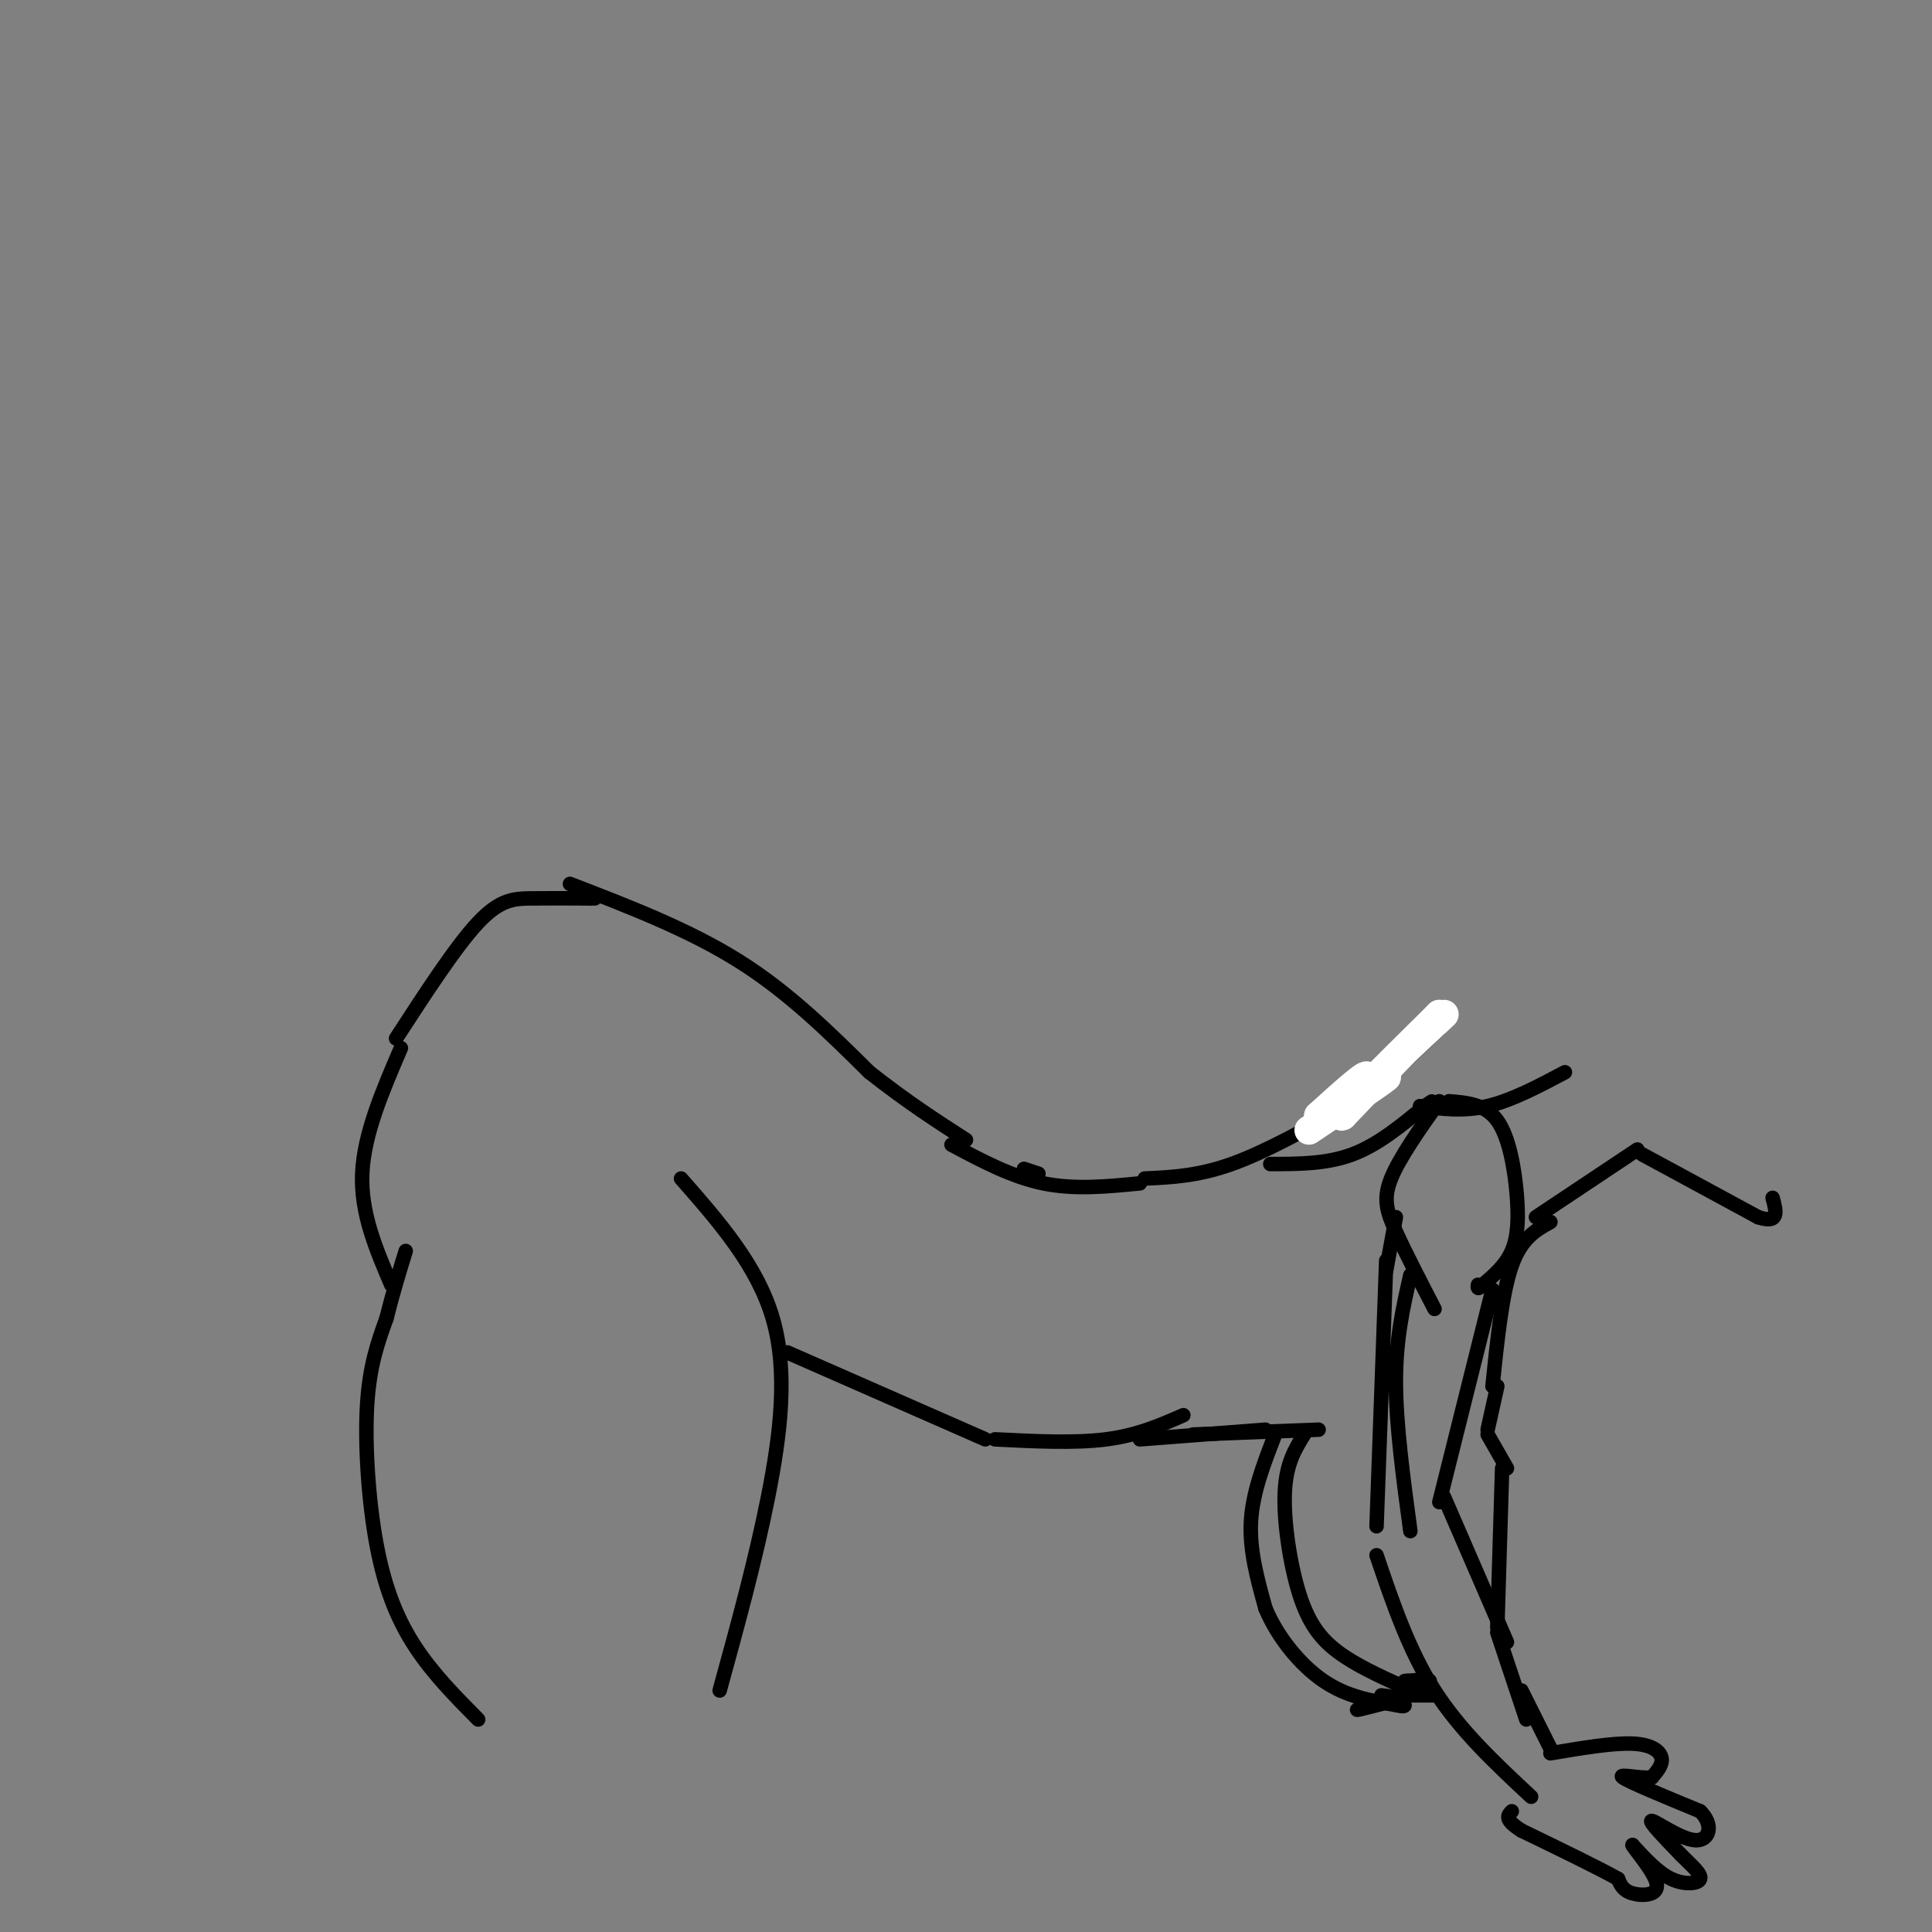 <svg viewBox='0 0 400 400' version='1.1' xmlns='http://www.w3.org/2000/svg' xmlns:xlink='http://www.w3.org/1999/xlink'><rect x="0" y="0" width="400" height="400" fill="#808080" stroke="none"/><g fill='none' stroke='#000000' stroke-width='3' stroke-linecap='round' stroke-linejoin='round'><path d='M99,356c-4.673,-4.720 -9.345,-9.440 -13,-15c-3.655,-5.560 -6.292,-11.958 -8,-21c-1.708,-9.042 -2.488,-20.726 -2,-29c0.488,-8.274 2.244,-13.137 4,-18'/><path d='M80,273c1.333,-5.333 2.667,-9.667 4,-14'/><path d='M149,350c3.689,-13.422 7.378,-26.844 10,-40c2.622,-13.156 4.178,-26.044 1,-37c-3.178,-10.956 -11.089,-19.978 -19,-29'/><path d='M81,266c-3.167,-7.417 -6.333,-14.833 -6,-23c0.333,-8.167 4.167,-17.083 8,-26'/><path d='M82,215c6.222,-9.578 12.444,-19.156 17,-24c4.556,-4.844 7.444,-4.956 11,-5c3.556,-0.044 7.778,-0.022 12,0'/><path d='M122,186c2.000,0.000 1.000,0.000 0,0'/><path d='M118,183c12.333,4.750 24.667,9.500 35,16c10.333,6.500 18.667,14.750 27,23'/><path d='M180,222c7.833,6.167 13.917,10.083 20,14'/><path d='M212,242c0.000,0.000 3.000,1.000 3,1'/><path d='M197,237c6.250,3.333 12.500,6.667 19,8c6.500,1.333 13.250,0.667 20,0'/><path d='M237,244c5.500,-0.250 11.000,-0.500 18,-3c7.000,-2.500 15.500,-7.250 24,-12'/><path d='M279,229c7.167,-4.667 13.083,-10.333 19,-16'/><path d='M163,280c0.000,0.000 41.000,18.000 41,18'/><path d='M206,298c8.250,0.417 16.500,0.833 23,0c6.500,-0.833 11.250,-2.917 16,-5'/><path d='M236,298c0.000,0.000 26.000,-2.000 26,-2'/><path d='M247,297c0.000,0.000 26.000,-1.000 26,-1'/><path d='M300,228c3.780,0.310 7.560,0.619 10,4c2.440,3.381 3.542,9.833 4,15c0.458,5.167 0.274,9.048 -1,12c-1.274,2.952 -3.637,4.976 -6,7'/><path d='M307,266c-1.167,1.167 -1.083,0.583 -1,0'/><path d='M309,267c0.000,0.000 -11.000,44.000 -11,44'/><path d='M298,228c-4.156,5.889 -8.311,11.778 -10,16c-1.689,4.222 -0.911,6.778 1,11c1.911,4.222 4.956,10.111 8,16'/><path d='M292,264c-1.500,6.583 -3.000,13.167 -3,22c0.000,8.833 1.500,19.917 3,31'/><path d='M287,261c0.000,0.000 -2.000,55.000 -2,55'/><path d='M287,263c0.000,0.000 2.000,-11.000 2,-11'/><path d='M299,310c0.000,0.000 13.000,30.000 13,30'/><path d='M315,350c0.000,0.000 6.000,12.000 6,12'/><path d='M285,322c3.333,9.833 6.667,19.667 12,28c5.333,8.333 12.667,15.167 20,22'/><path d='M310,338c0.000,0.000 6.000,18.000 6,18'/><path d='M321,363c6.467,-1.089 12.933,-2.178 17,-2c4.067,0.178 5.733,1.622 6,3c0.267,1.378 -0.867,2.689 -2,4'/><path d='M342,368c-2.356,0.311 -7.244,-0.911 -6,0c1.244,0.911 8.622,3.956 16,7'/><path d='M352,375c2.857,2.762 2.000,6.167 -1,6c-3.000,-0.167 -8.143,-3.905 -9,-4c-0.857,-0.095 2.571,3.452 6,7'/><path d='M348,384c2.095,2.131 4.333,3.958 4,5c-0.333,1.042 -3.238,1.298 -6,0c-2.762,-1.298 -5.381,-4.149 -8,-7'/><path d='M338,382c0.155,0.571 4.542,5.500 5,8c0.458,2.500 -3.012,2.571 -5,2c-1.988,-0.571 -2.494,-1.786 -3,-3'/><path d='M335,389c-3.833,-2.167 -11.917,-6.083 -20,-10'/><path d='M315,379c-3.667,-2.333 -2.833,-3.167 -2,-4'/><path d='M270,297c-1.869,3.012 -3.738,6.024 -4,12c-0.262,5.976 1.083,14.917 3,21c1.917,6.083 4.405,9.310 8,12c3.595,2.690 8.298,4.845 13,7'/><path d='M310,337c0.000,0.000 1.000,-33.000 1,-33'/><path d='M312,304c0.000,0.000 -4.000,-7.000 -4,-7'/><path d='M291,351c0.000,0.000 6.000,0.000 6,0'/><path d='M294,349c-1.964,-0.435 -3.929,-0.869 -3,-1c0.929,-0.131 4.750,0.042 5,0c0.250,-0.042 -3.071,-0.298 -4,0c-0.929,0.298 0.536,1.149 2,2'/><path d='M264,297c-2.333,6.000 -4.667,12.000 -5,18c-0.333,6.000 1.333,12.000 3,18'/><path d='M262,333c2.467,5.911 7.133,11.689 12,15c4.867,3.311 9.933,4.156 15,5'/><path d='M289,353c2.667,0.667 1.833,-0.167 1,-1'/><path d='M287,352c-3.167,1.000 -6.333,2.000 -6,2c0.333,0.000 4.167,-1.000 8,-2'/><path d='M289,352c0.833,-0.500 -1.083,-0.750 -3,-1'/><path d='M308,296c0.000,0.000 2.000,-9.000 2,-9'/></g>
<g fill='none' stroke='#FFFFFF' stroke-width='6' stroke-linecap='round' stroke-linejoin='round'><path d='M299,210c-6.917,6.500 -13.833,13.000 -14,13c-0.167,0.000 6.417,-6.500 13,-13'/><path d='M298,210c-1.167,1.333 -10.583,11.167 -20,21'/><path d='M278,231c-1.556,1.133 4.556,-6.533 5,-8c0.444,-1.467 -4.778,3.267 -10,8'/><path d='M273,231c2.267,-1.022 12.933,-7.578 14,-8c1.067,-0.422 -7.467,5.289 -16,11'/></g>
<g fill='none' stroke='#000000' stroke-width='3' stroke-linecap='round' stroke-linejoin='round'><path d='M263,241c5.833,0.000 11.667,0.000 17,-2c5.333,-2.000 10.167,-6.000 15,-10'/><path d='M295,229c2.500,-1.667 1.250,-0.833 0,0'/><path d='M309,287c1.000,-9.667 2.000,-19.333 4,-25c2.000,-5.667 5.000,-7.333 8,-9'/><path d='M294,229c4.500,0.583 9.000,1.167 14,0c5.000,-1.167 10.500,-4.083 16,-7'/><path d='M318,252c0.000,0.000 21.000,-14.000 21,-14'/><path d='M340,239c0.000,0.000 24.000,13.000 24,13'/><path d='M364,252c4.500,1.500 3.750,-1.250 3,-4'/></g>
</svg>